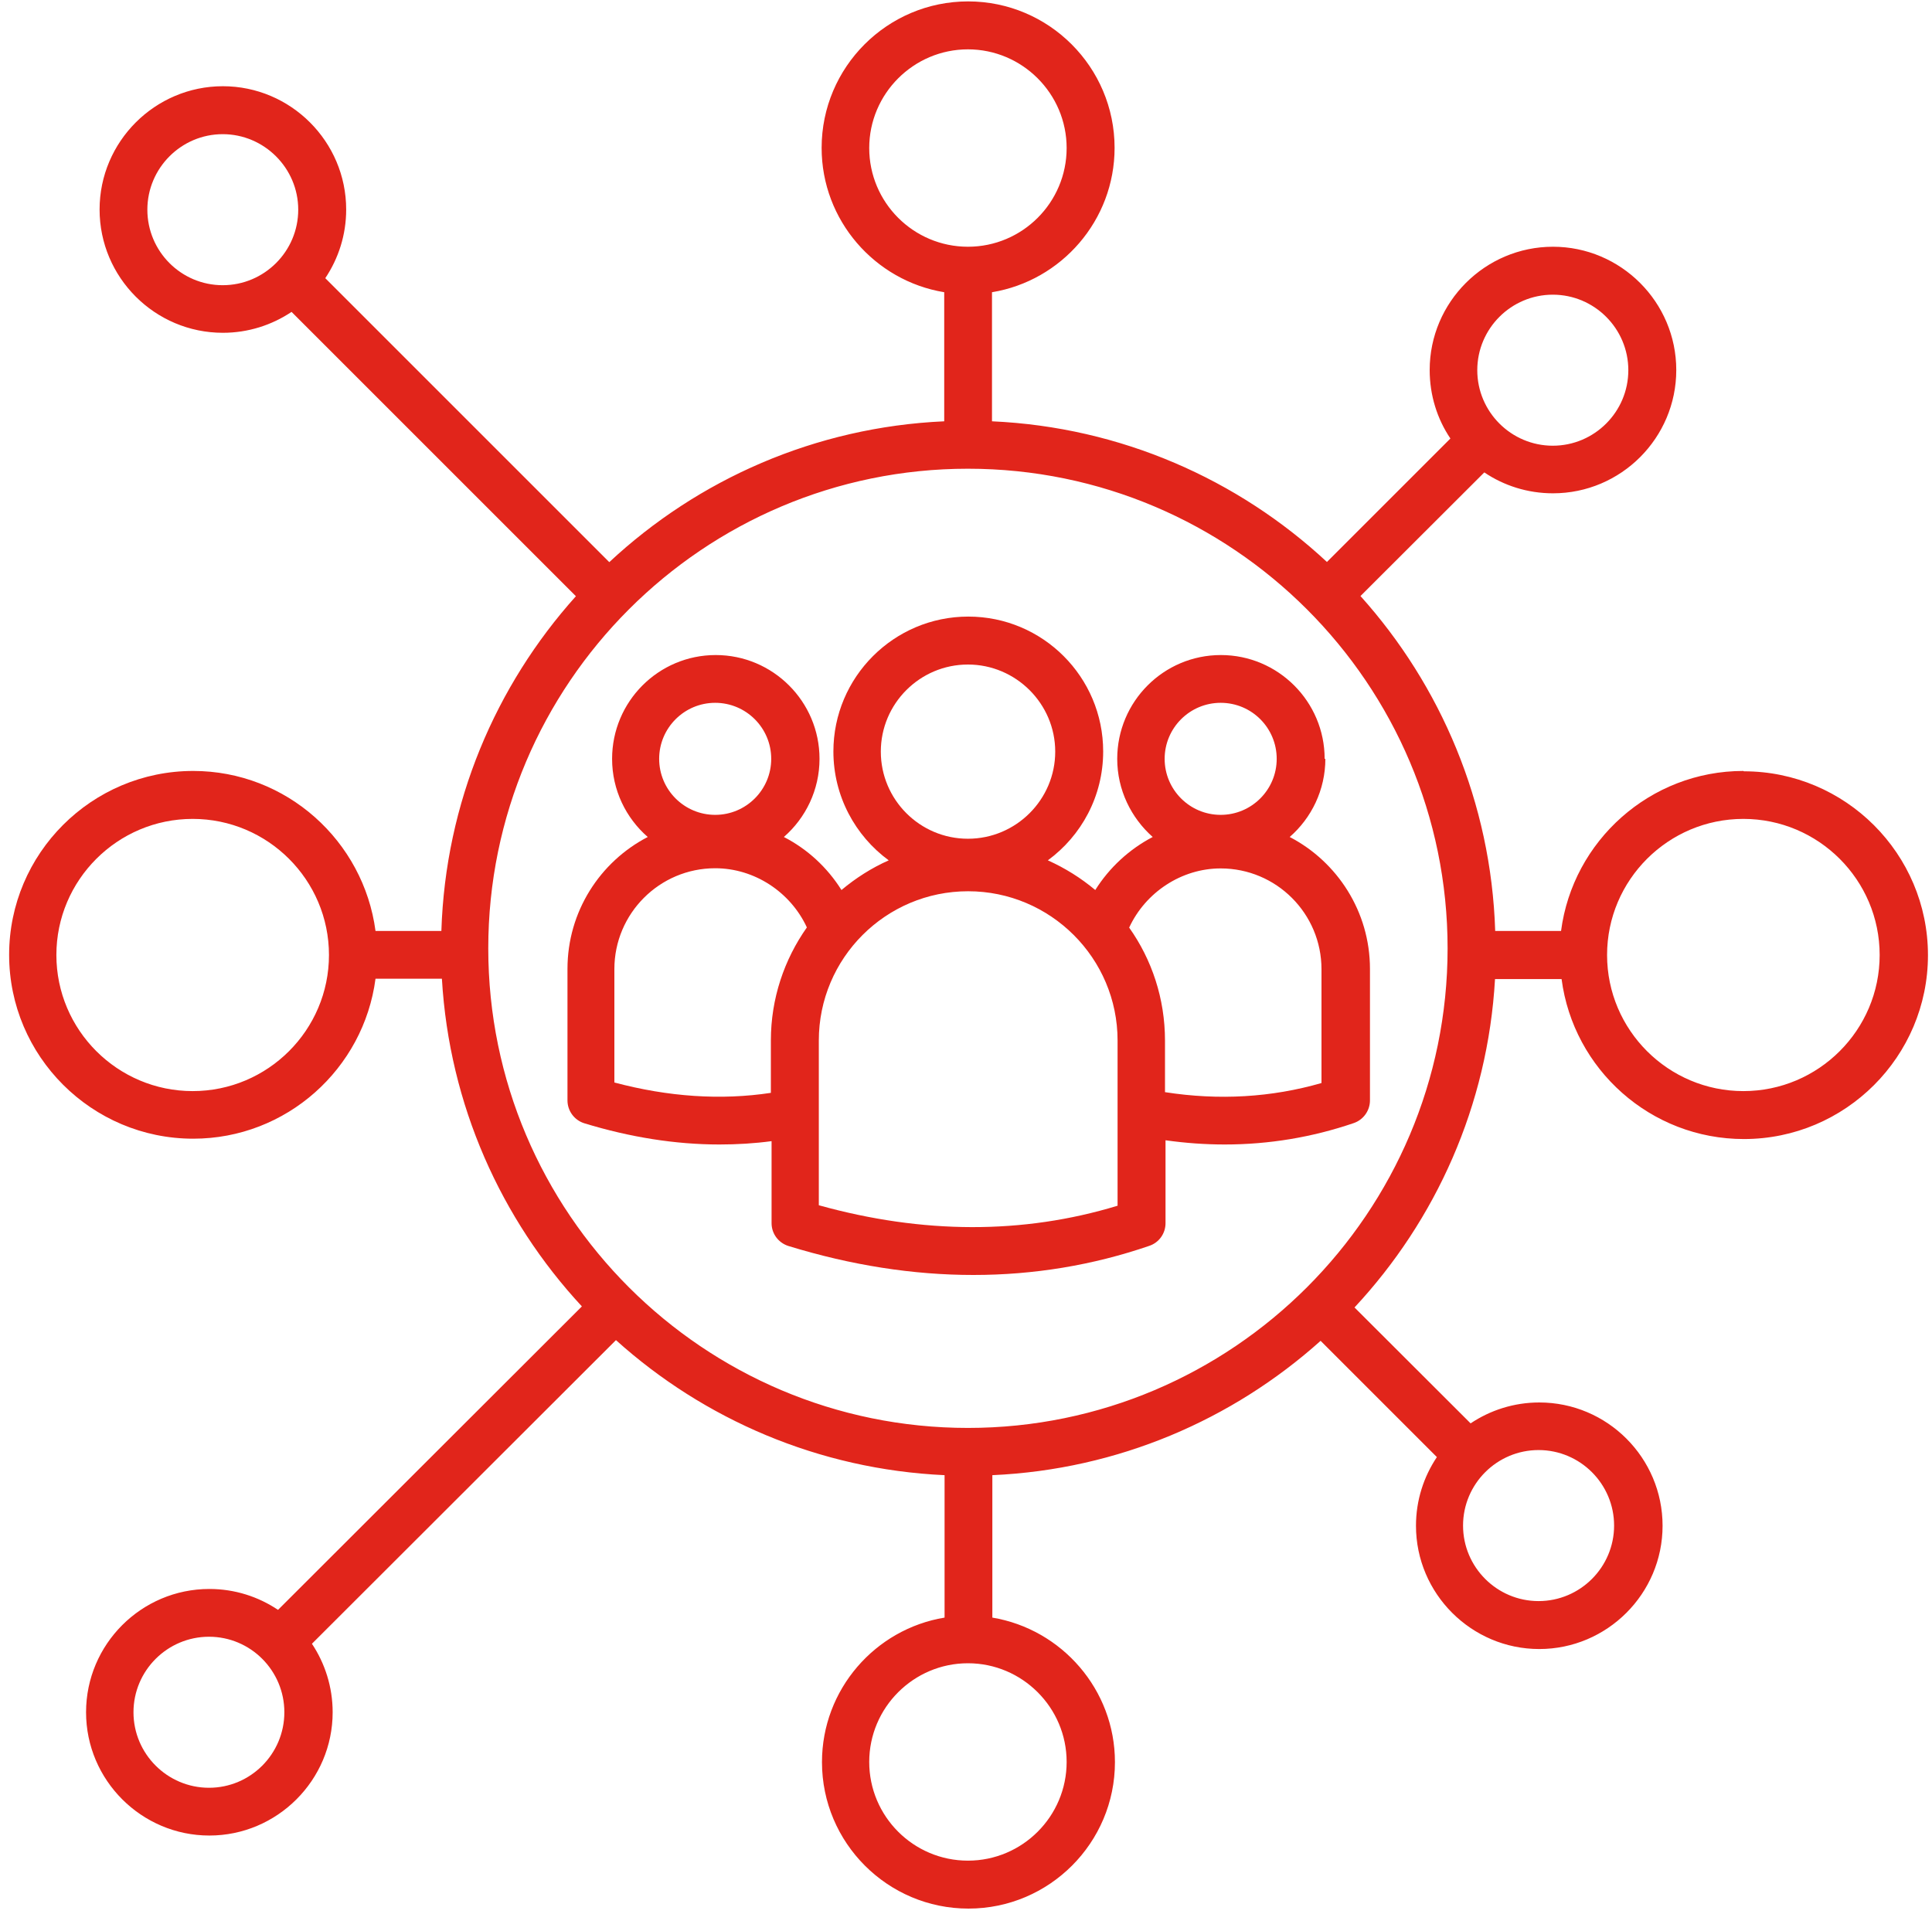 <?xml version="1.0" encoding="UTF-8"?> <svg xmlns="http://www.w3.org/2000/svg" width="110" height="109" viewBox="0 0 110 109" fill="none"><path d="M75.42 43.21C75.42 39.95 72.77 37.3 69.51 37.3C66.25 37.3 63.61 39.95 63.61 43.21C63.61 44.98 64.4 46.57 65.63 47.66C64.31 48.35 63.17 49.39 62.36 50.68C61.55 50 60.64 49.43 59.66 48.99C61.57 47.59 62.81 45.34 62.81 42.79C62.81 38.55 59.37 35.11 55.13 35.11C50.89 35.11 47.45 38.56 47.45 42.79C47.45 45.33 48.69 47.59 50.6 48.99C49.63 49.42 48.72 50 47.91 50.68C47.1 49.39 45.97 48.35 44.63 47.66C45.87 46.58 46.66 44.98 46.66 43.21C46.66 39.95 44.01 37.3 40.75 37.3C37.49 37.3 34.85 39.95 34.85 43.21C34.85 44.99 35.64 46.58 36.88 47.66C34.16 49.07 32.31 51.91 32.31 55.17V62.66C32.31 63.26 32.7 63.78 33.26 63.96C35.88 64.76 38.46 65.17 40.96 65.17C41.97 65.17 42.96 65.11 43.93 64.98V69.65C43.93 70.25 44.32 70.77 44.89 70.95C48.47 72.05 51.99 72.6 55.42 72.6C58.85 72.6 62.21 72.05 65.44 70.94C66 70.75 66.36 70.23 66.36 69.65V64.93C67.5 65.09 68.62 65.17 69.73 65.17C72.25 65.17 74.71 64.76 77.08 63.95C77.63 63.76 78 63.24 78 62.66V55.17C78 51.91 76.14 49.07 73.43 47.66C74.67 46.58 75.46 44.98 75.46 43.21H75.42ZM40.72 40.02C42.48 40.02 43.91 41.45 43.91 43.21C43.91 44.97 42.48 46.4 40.72 46.4C38.96 46.4 37.53 44.97 37.53 43.21C37.53 41.45 38.96 40.02 40.72 40.02ZM43.89 59.25V62.23C41.05 62.66 38.06 62.46 34.98 61.64V55.18C34.98 52.02 37.55 49.44 40.72 49.44C42.96 49.44 45.01 50.8 45.94 52.81C44.65 54.64 43.89 56.86 43.89 59.25ZM50.15 42.8C50.15 40.06 52.38 37.84 55.11 37.84C57.84 37.84 60.08 40.07 60.08 42.8C60.08 45.53 57.85 47.76 55.11 47.76C52.37 47.76 50.15 45.53 50.15 42.8ZM63.62 68.66C58.26 70.29 52.55 70.28 46.62 68.63V59.25C46.62 54.56 50.43 50.75 55.12 50.75C59.81 50.75 63.63 54.56 63.63 59.25V68.66H63.62ZM69.5 40.02C71.27 40.02 72.69 41.45 72.69 43.21C72.69 44.97 71.26 46.4 69.5 46.4C67.74 46.4 66.31 44.97 66.31 43.21C66.31 41.45 67.74 40.02 69.5 40.02ZM75.24 55.18V61.67C72.4 62.49 69.41 62.67 66.33 62.19V59.26C66.33 56.86 65.58 54.64 64.29 52.82C65.22 50.81 67.27 49.45 69.5 49.45C72.67 49.45 75.24 52.02 75.24 55.19V55.18Z" fill="#E1251B"></path><path d="M99.26 43.9C93.95 43.9 89.55 47.88 88.88 53.01H85.13C84.9 45.7 82.03 39.03 77.46 33.94L84.51 26.9C85.62 27.65 86.97 28.09 88.42 28.09C92.29 28.09 95.44 24.94 95.44 21.07C95.44 17.2 92.28 14.05 88.42 14.05C84.56 14.05 81.4 17.2 81.4 21.07C81.4 22.51 81.83 23.86 82.58 24.97L75.55 32C70.5 27.3 63.82 24.32 56.48 23.99V16.64C60.43 15.99 63.46 12.55 63.46 8.42C63.46 3.82 59.72 0.08 55.12 0.08C50.52 0.08 46.78 3.82 46.78 8.42C46.78 12.55 49.81 15.99 53.76 16.64V23.99C46.41 24.32 39.74 27.3 34.69 32.01L18.52 15.84C19.27 14.72 19.71 13.38 19.71 11.93C19.71 8.06 16.55 4.91 12.69 4.91C8.83 4.91 5.67 8.06 5.67 11.93C5.67 15.8 8.82 18.95 12.69 18.95C14.13 18.95 15.48 18.51 16.6 17.76L32.79 33.95C28.22 39.04 25.36 45.7 25.13 53.01H21.38C20.7 47.88 16.31 43.9 11 43.9C5.22 43.9 0.52 48.6 0.52 54.37C0.52 60.14 5.22 64.84 11 64.84C16.31 64.84 20.71 60.86 21.38 55.73H25.16C25.58 62.92 28.53 69.43 33.13 74.39L15.83 91.67C14.71 90.92 13.37 90.48 11.92 90.48C8.05 90.48 4.9 93.63 4.9 97.5C4.9 101.37 8.06 104.52 11.92 104.52C15.78 104.52 18.94 101.37 18.94 97.5C18.94 96.06 18.5 94.71 17.76 93.6L35.07 76.31C40.08 80.82 46.61 83.67 53.78 84V92.11C49.83 92.76 46.8 96.2 46.8 100.34C46.8 104.94 50.54 108.68 55.14 108.68C59.74 108.68 63.48 104.94 63.48 100.34C63.48 96.21 60.45 92.77 56.5 92.11V84C63.66 83.68 70.18 80.84 75.19 76.35L81.81 82.97C81.06 84.09 80.62 85.43 80.62 86.88C80.62 90.75 83.78 93.9 87.64 93.9C91.5 93.9 94.66 90.75 94.66 86.88C94.66 83.01 91.51 79.86 87.64 79.86C86.2 79.86 84.85 80.3 83.73 81.05L77.12 74.45C81.75 69.48 84.71 62.95 85.12 55.75H88.91C89.58 60.89 93.98 64.86 99.29 64.86C105.07 64.86 109.77 60.16 109.77 54.39C109.77 48.62 105.07 43.92 99.29 43.92L99.26 43.9ZM88.41 16.78C90.78 16.78 92.71 18.71 92.71 21.08C92.71 23.45 90.78 25.38 88.41 25.38C86.04 25.38 84.11 23.45 84.11 21.08C84.11 18.71 86.04 16.78 88.41 16.78ZM12.68 16.24C10.31 16.24 8.39 14.31 8.39 11.94C8.39 9.57 10.32 7.64 12.68 7.64C15.04 7.64 16.98 9.57 16.98 11.94C16.98 14.31 15.05 16.24 12.68 16.24ZM10.97 62.13C6.69 62.13 3.21 58.65 3.21 54.38C3.21 50.11 6.69 46.63 10.97 46.63C15.25 46.63 18.73 50.11 18.73 54.38C18.73 58.65 15.25 62.13 10.97 62.13ZM11.9 101.8C9.53 101.8 7.6 99.87 7.6 97.5C7.6 95.13 9.53 93.2 11.9 93.2C14.27 93.2 16.19 95.13 16.19 97.5C16.19 99.87 14.27 101.8 11.9 101.8ZM87.6 82.57C89.97 82.57 91.9 84.5 91.9 86.87C91.9 89.24 89.97 91.17 87.6 91.17C85.23 91.17 83.3 89.24 83.3 86.87C83.3 84.5 85.23 82.57 87.6 82.57ZM49.49 8.43C49.49 5.33 52.02 2.81 55.11 2.81C58.2 2.81 60.73 5.33 60.73 8.43C60.73 11.53 58.21 14.05 55.11 14.05C52.01 14.05 49.49 11.53 49.49 8.43ZM60.73 100.33C60.73 103.43 58.21 105.95 55.11 105.95C52.01 105.95 49.49 103.43 49.49 100.33C49.49 97.23 52.02 94.71 55.11 94.71C58.2 94.71 60.73 97.23 60.73 100.33ZM55.11 81.31C40.05 81.31 27.8 69.06 27.8 54C27.8 38.94 40.05 26.69 55.11 26.69C70.17 26.69 82.42 38.94 82.42 54C82.42 69.06 70.17 81.31 55.11 81.31ZM99.26 62.13C94.98 62.13 91.5 58.65 91.5 54.38C91.5 50.11 94.98 46.63 99.26 46.63C103.54 46.63 107.02 50.11 107.02 54.38C107.02 58.65 103.54 62.13 99.26 62.13Z" fill="#E1251B"></path></svg> 